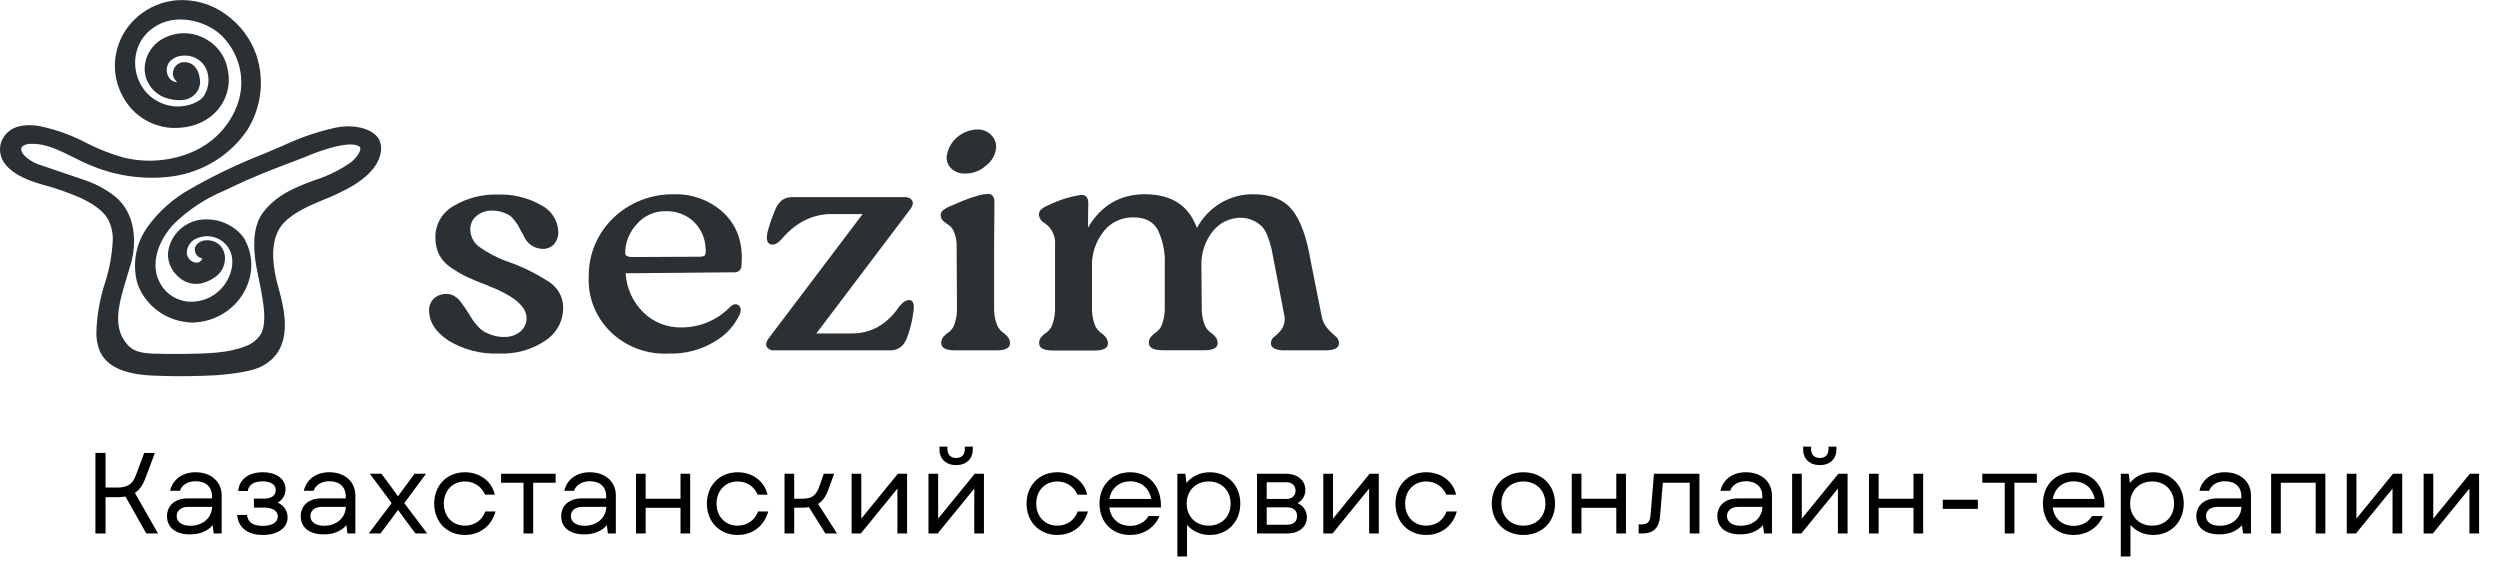<?xml version="1.0" encoding="UTF-8"?> <svg xmlns="http://www.w3.org/2000/svg" width="239" height="55" viewBox="0 0 239 55" fill="none"><g clip-path="url(#clip0_409_58)"><path d="M36.293 13.448C35.994 12.722 35.113 12.377 34.609 12.235C33.773 12.034 32.9 12.025 32.06 12.21C30.318 12.597 28.628 13.177 27.024 13.94C26.416 14.204 25.792 14.448 25.152 14.732C22.762 15.668 20.447 16.776 18.228 18.046C16.591 18.95 15.183 20.194 14.105 21.689C13.544 22.474 13.168 23.367 13.002 24.307C12.837 25.246 12.885 26.21 13.145 27.13C13.525 28.191 14.231 29.115 15.168 29.778C16.105 30.441 17.23 30.811 18.39 30.839H18.453C19.626 30.801 20.759 30.418 21.701 29.74C22.643 29.063 23.349 28.124 23.725 27.048C23.986 26.328 24.079 25.561 23.997 24.802C23.916 24.043 23.662 23.311 23.253 22.659C22.766 22.034 22.11 21.552 21.357 21.266C20.605 20.979 19.785 20.899 18.988 21.035C18.182 21.193 17.455 21.609 16.922 22.215C16.389 22.822 16.083 23.584 16.051 24.379C16.067 24.834 16.191 25.279 16.414 25.679C16.637 26.079 16.953 26.425 17.336 26.688C17.638 26.907 17.99 27.052 18.363 27.113C18.735 27.172 19.117 27.145 19.476 27.033C20.688 26.622 21.344 25.967 21.48 25.029C21.526 24.77 21.518 24.504 21.455 24.248C21.392 23.993 21.275 23.752 21.113 23.542C20.942 23.345 20.724 23.191 20.479 23.092C20.233 22.993 19.967 22.952 19.702 22.973C19.48 22.974 19.264 23.035 19.078 23.151C18.892 23.268 18.744 23.433 18.653 23.628C18.607 23.789 18.61 23.96 18.661 24.12C18.712 24.28 18.809 24.423 18.941 24.531C19.057 24.618 19.195 24.674 19.34 24.694C19.314 24.784 19.267 24.867 19.201 24.936C19.135 25.005 19.053 25.058 18.962 25.089C18.859 25.114 18.751 25.118 18.646 25.1C18.541 25.081 18.442 25.041 18.354 24.983C18.232 24.912 18.127 24.818 18.044 24.706C17.961 24.594 17.902 24.468 17.871 24.333C17.838 24.045 17.892 23.754 18.027 23.496C18.163 23.237 18.372 23.022 18.632 22.877C19.072 22.637 19.581 22.539 20.083 22.599C20.585 22.658 21.054 22.871 21.422 23.207C22.671 24.313 22.309 26.252 21.244 27.49C20.86 27.944 20.37 28.303 19.815 28.537C19.26 28.772 18.654 28.876 18.049 28.84C17.505 28.801 16.978 28.633 16.515 28.352C16.052 28.071 15.668 27.684 15.395 27.226C14.215 25.338 15.165 22.938 16.633 21.395C17.988 20.072 19.59 19.009 21.354 18.264L21.915 18L22.571 17.691C24.145 16.955 25.545 16.386 27.649 15.59L27.979 15.468C28.352 15.326 28.729 15.184 29.096 15.036C30.048 14.622 31.032 14.283 32.039 14.021C32.564 13.905 33.613 13.671 34.2 13.925C34.436 14.027 34.447 14.118 34.452 14.159C34.499 14.493 34.022 15.143 33.566 15.503C32.506 16.251 31.33 16.832 30.083 17.224C28.341 17.873 26.537 18.548 25.204 20.238C24.239 21.461 24.05 23.44 24.633 26.114C24.884 27.282 25.058 28.246 25.194 29.235C25.252 29.692 25.414 31.24 24.895 31.996C24.555 32.513 24.045 32.905 23.447 33.108C21.826 33.752 19.843 33.818 17.221 33.838C16.607 33.838 15.18 33.838 14.65 33.808C13.386 33.747 12.626 33.569 12.028 32.762C10.853 31.24 11.288 29.312 11.938 27.13L12.18 26.312C12.3 25.907 12.426 25.5 12.505 25.227C13.061 23.318 13.03 20.502 11.073 18.843C10.232 18.166 9.278 17.634 8.251 17.269L3.624 15.696C3.021 15.478 2.124 14.869 2.051 14.392C2.022 14.314 2.021 14.23 2.046 14.151C2.072 14.072 2.123 14.004 2.192 13.956C2.444 13.801 2.74 13.729 3.037 13.752C4.38 13.717 5.712 14.387 7.013 15.036C7.627 15.341 8.261 15.655 8.901 15.899C11.292 16.87 13.907 17.203 16.476 16.863C17.932 16.657 19.326 16.153 20.565 15.384C21.803 14.614 22.857 13.598 23.657 12.403C24.318 11.338 24.735 10.148 24.882 8.914C25.028 7.68 24.9 6.43 24.507 5.247C23.968 3.694 22.945 2.34 21.58 1.37C20.229 0.379 18.549 -0.1 16.859 0.025C15.76 0.128 14.707 0.499 13.798 1.105C12.889 1.71 12.154 2.529 11.663 3.485C11.172 4.441 10.94 5.502 10.99 6.569C11.04 7.635 11.37 8.672 11.949 9.581C12.409 10.328 13.047 10.958 13.81 11.418C14.573 11.877 15.438 12.154 16.334 12.225C18.585 12.332 20.405 11.418 21.344 9.733C21.87 8.745 22.012 7.607 21.742 6.526C21.611 5.883 21.326 5.28 20.908 4.764C20.491 4.248 19.953 3.835 19.34 3.557C18.764 3.292 18.131 3.161 17.493 3.176C16.855 3.191 16.23 3.351 15.668 3.644C15.206 3.877 14.806 4.21 14.498 4.616C14.189 5.023 13.981 5.492 13.89 5.988C13.774 6.541 13.824 7.114 14.034 7.64C14.244 8.166 14.605 8.623 15.075 8.957C15.888 9.581 17.462 9.779 18.196 9.348C18.552 9.159 18.831 8.861 18.989 8.5C19.147 8.138 19.175 7.736 19.067 7.358C19.021 6.982 18.859 6.628 18.6 6.343C18.428 6.161 18.205 6.033 17.957 5.974C17.71 5.915 17.45 5.929 17.21 6.014C17.063 6.072 16.93 6.16 16.823 6.273C16.715 6.387 16.634 6.521 16.586 6.668C16.533 6.809 16.512 6.959 16.526 7.108C16.539 7.257 16.587 7.402 16.665 7.531C16.742 7.659 16.844 7.773 16.964 7.866C16.823 7.859 16.685 7.826 16.558 7.766C16.43 7.707 16.317 7.623 16.224 7.521C16.06 7.31 15.963 7.058 15.943 6.796C15.924 6.533 15.983 6.27 16.114 6.039C16.251 5.844 16.431 5.681 16.64 5.56C16.849 5.439 17.083 5.363 17.326 5.339C17.903 5.248 18.495 5.381 18.971 5.71C19.448 6.039 19.771 6.536 19.87 7.095C20.027 7.828 19.878 8.593 19.455 9.221C18.852 9.982 17.577 10.205 16.869 10.18C15.808 10.131 14.807 9.685 14.079 8.937C13.564 8.382 13.203 7.709 13.032 6.981C12.86 6.254 12.883 5.497 13.098 4.78C13.355 3.916 13.911 3.162 14.671 2.644C16.649 1.228 19.56 1.903 21.123 3.339C21.933 4.122 22.519 5.094 22.826 6.161C23.133 7.228 23.15 8.354 22.875 9.429C22.578 10.514 22.041 11.524 21.301 12.389C20.561 13.254 19.636 13.953 18.59 14.438C16.455 15.405 14.037 15.621 11.755 15.047C10.549 14.703 9.382 14.242 8.272 13.671C6.919 12.955 5.47 12.424 3.965 12.093C3.277 11.934 2.56 11.925 1.867 12.068C1.464 12.154 1.09 12.339 0.782 12.606C0.474 12.873 0.243 13.212 0.11 13.59C0.012 13.89 -0.021 14.206 0.012 14.518C0.045 14.831 0.145 15.133 0.304 15.407C0.865 16.356 2.061 17.081 3.976 17.625C5.285 17.967 6.562 18.413 7.795 18.959C8.76 19.436 9.819 20.055 10.344 20.989C10.662 21.62 10.812 22.318 10.779 23.019C10.707 24.398 10.454 25.762 10.024 27.079C9.547 28.56 9.275 30.096 9.216 31.646C9.184 32.294 9.291 32.943 9.531 33.549C10.181 35.016 11.839 35.787 14.582 35.904C15.453 35.944 16.34 35.965 17.205 35.965C18.369 35.965 20.274 35.914 20.982 35.848C22.361 35.721 24.071 35.513 25.021 35.021C28.241 33.356 27.161 29.484 26.594 27.409C25.787 24.501 26.002 22.41 27.234 21.197C28.231 20.223 29.631 19.639 30.99 19.071C31.962 18.693 32.9 18.24 33.796 17.716C34.746 17.117 36.052 16.158 36.377 14.701C36.48 14.285 36.45 13.848 36.293 13.448Z" fill="#2B3034"></path><path d="M47.696 33.796C45.998 33.869 44.318 33.438 42.88 32.562C41.642 31.74 41.024 30.781 41.024 29.685C41.014 29.471 41.05 29.257 41.132 29.058C41.213 28.858 41.337 28.678 41.496 28.528C41.821 28.24 42.251 28.087 42.692 28.102C42.953 28.098 43.209 28.167 43.431 28.3C43.617 28.403 43.782 28.537 43.919 28.695C44.024 28.827 44.171 29.025 44.36 29.289C44.423 29.37 44.559 29.578 44.769 29.913L45.209 30.614C45.351 30.818 45.509 31.011 45.681 31.192C45.868 31.41 46.092 31.595 46.343 31.74C46.594 31.869 46.858 31.976 47.129 32.06C47.454 32.163 47.794 32.215 48.136 32.212C48.718 32.244 49.291 32.063 49.742 31.705C49.935 31.543 50.089 31.341 50.192 31.115C50.295 30.889 50.346 30.643 50.34 30.395C50.34 29.279 49.07 28.234 46.531 27.259C45.734 26.955 45.11 26.696 44.659 26.483C44.139 26.23 43.639 25.94 43.164 25.615C42.664 25.299 42.258 24.864 41.983 24.352C41.735 23.843 41.611 23.285 41.621 22.723C41.606 22.109 41.762 21.502 42.072 20.967C42.382 20.431 42.835 19.986 43.384 19.678C44.632 18.938 46.075 18.562 47.538 18.597C49.009 18.54 50.465 18.892 51.735 19.612C52.216 19.856 52.621 20.22 52.908 20.666C53.196 21.112 53.356 21.624 53.371 22.149C53.396 22.585 53.25 23.015 52.962 23.352C52.823 23.499 52.653 23.615 52.462 23.691C52.272 23.767 52.066 23.802 51.861 23.793C51.48 23.781 51.111 23.662 50.798 23.451C50.486 23.241 50.242 22.947 50.098 22.606C50.035 22.504 49.936 22.322 49.799 22.058C49.663 21.794 49.558 21.601 49.484 21.479C49.371 21.302 49.245 21.132 49.107 20.972C48.963 20.789 48.785 20.634 48.582 20.515C48.377 20.408 48.16 20.322 47.937 20.256C47.646 20.171 47.344 20.13 47.04 20.134C46.499 20.12 45.972 20.301 45.561 20.642C45.37 20.796 45.217 20.989 45.113 21.208C45.01 21.427 44.958 21.665 44.963 21.905C44.959 22.219 45.028 22.529 45.164 22.814C45.3 23.098 45.5 23.35 45.75 23.55C46.652 24.198 47.649 24.711 48.708 25.072C50.082 25.563 51.388 26.218 52.595 27.021C52.994 27.303 53.316 27.675 53.533 28.105C53.75 28.535 53.855 29.009 53.838 29.487C53.834 30.095 53.678 30.692 53.382 31.228C53.086 31.764 52.659 32.222 52.139 32.562C50.84 33.438 49.277 33.872 47.696 33.796Z" fill="#2B3034"></path><path d="M70.887 25.364C70.893 25.459 70.877 25.553 70.84 25.642C70.803 25.729 70.746 25.808 70.674 25.872C70.602 25.937 70.515 25.984 70.422 26.012C70.328 26.04 70.229 26.048 70.132 26.034L59.809 26.125C59.885 27.517 60.477 28.836 61.477 29.84C61.957 30.319 62.536 30.696 63.175 30.948C63.814 31.2 64.501 31.32 65.191 31.301C66.053 31.297 66.906 31.122 67.696 30.787C68.487 30.451 69.198 29.963 69.786 29.353C70.079 29.069 70.347 29.008 70.588 29.17C70.829 29.332 70.877 29.617 70.73 30.023C70.239 31.105 69.415 32.014 68.369 32.626C67.047 33.442 65.499 33.851 63.932 33.798C62.915 33.852 61.899 33.699 60.948 33.348C59.997 32.997 59.133 32.457 58.411 31.762C57.69 31.067 57.128 30.233 56.761 29.315C56.395 28.396 56.232 27.413 56.284 26.43C56.268 25.399 56.466 24.376 56.864 23.42C57.263 22.464 57.855 21.595 58.605 20.863C59.356 20.132 60.25 19.552 61.234 19.159C62.219 18.766 63.275 18.567 64.341 18.574C65.25 18.537 66.157 18.683 67.005 19.003C67.853 19.322 68.623 19.809 69.266 20.431C70.515 21.67 71.055 23.314 70.887 25.364ZM60.501 24.572L66.796 24.542C67.11 24.542 67.305 24.501 67.378 24.42C67.472 24.22 67.499 23.997 67.457 23.781C67.434 22.817 67.035 21.898 66.339 21.208C65.986 20.87 65.565 20.606 65.102 20.431C64.639 20.257 64.145 20.175 63.648 20.193C63.128 20.18 62.611 20.282 62.137 20.491C61.663 20.699 61.243 21.008 60.91 21.396C60.242 22.09 59.842 22.986 59.777 23.933C59.756 24.217 59.788 24.386 59.872 24.44C60.063 24.544 60.282 24.589 60.501 24.572Z" fill="#2B3034"></path><path d="M87.064 28.713C87.337 28.794 87.421 29.17 87.316 29.84C87.223 30.597 87.047 31.342 86.792 32.063C86.498 33.017 85.942 33.494 85.124 33.494H74.066C73.922 33.513 73.775 33.493 73.642 33.436C73.509 33.38 73.394 33.289 73.311 33.174C73.185 32.961 73.237 32.692 73.468 32.367L82.469 20.462H79.511C77.728 20.462 76.164 21.223 74.822 22.745C74.381 23.273 73.993 23.476 73.657 23.354C73.321 23.233 73.227 22.847 73.374 22.197C73.552 21.505 73.784 20.826 74.066 20.168C74.196 19.781 74.423 19.433 74.727 19.152C75.03 18.937 75.401 18.829 75.776 18.848H86.445C86.59 18.829 86.736 18.849 86.87 18.905C87.003 18.962 87.117 19.052 87.201 19.168C87.327 19.381 87.274 19.65 87.043 19.975L78.042 31.88H81.41C83.256 31.88 84.756 31.048 85.91 29.383C86.323 28.835 86.708 28.612 87.064 28.713Z" fill="#2B3034"></path><path d="M91.485 29.381L91.454 23.535C91.468 23.082 91.387 22.632 91.218 22.21C91.118 21.931 90.936 21.688 90.693 21.51C90.502 21.398 90.326 21.266 90.168 21.114C90.094 21.045 90.034 20.963 89.993 20.871C89.953 20.779 89.932 20.681 89.932 20.581C89.93 20.497 89.945 20.412 89.978 20.334C90.01 20.255 90.059 20.184 90.121 20.124C90.347 19.944 90.603 19.8 90.877 19.698C92.492 18.967 93.657 18.582 94.37 18.541C94.465 18.524 94.563 18.53 94.655 18.559C94.746 18.589 94.829 18.64 94.895 18.709C95.026 18.891 95.087 19.111 95.068 19.333L95.036 23.535V29.381C95.017 29.913 95.097 30.444 95.272 30.949C95.369 31.25 95.551 31.518 95.797 31.725C95.992 31.854 96.169 32.007 96.321 32.182C96.477 32.361 96.561 32.588 96.557 32.821C96.557 33.268 96.127 33.491 95.267 33.491H91.301C90.42 33.491 89.98 33.258 89.98 32.791C89.974 32.561 90.058 32.338 90.216 32.167C90.368 31.996 90.545 31.848 90.74 31.725C90.992 31.524 91.175 31.253 91.265 30.949C91.434 30.443 91.509 29.912 91.485 29.381ZM92.177 16.592C91.943 16.592 91.712 16.547 91.496 16.46C91.28 16.373 91.084 16.245 90.918 16.085C90.764 15.932 90.647 15.747 90.576 15.544C90.505 15.341 90.482 15.125 90.509 14.913C90.611 14.208 90.973 13.562 91.528 13.096C92.084 12.629 92.795 12.373 93.531 12.375C93.761 12.382 93.989 12.432 94.199 12.524C94.41 12.615 94.6 12.746 94.758 12.908C94.921 13.065 95.047 13.253 95.128 13.46C95.21 13.668 95.244 13.889 95.23 14.111C95.202 14.455 95.097 14.79 94.923 15.092C94.749 15.394 94.511 15.656 94.223 15.862C93.947 16.109 93.624 16.301 93.271 16.426C92.918 16.552 92.543 16.608 92.167 16.592H92.177Z" fill="#2B3034"></path><path d="M125.293 24.907L126.342 30.174C126.414 30.634 126.616 31.066 126.925 31.423C127.16 31.681 127.412 31.925 127.68 32.154C127.784 32.234 127.867 32.336 127.924 32.452C127.982 32.568 128.011 32.695 128.01 32.823C128.01 33.27 127.57 33.493 126.688 33.493H122.817C121.936 33.493 121.495 33.26 121.495 32.793C121.502 32.661 121.541 32.533 121.61 32.419C121.678 32.305 121.774 32.209 121.889 32.138C122.172 31.923 122.412 31.66 122.597 31.362C122.819 30.95 122.875 30.472 122.754 30.022L121.81 25.09C121.705 24.501 121.621 24.064 121.558 23.78C121.467 23.403 121.351 23.032 121.212 22.669C121.097 22.297 120.904 21.951 120.646 21.654C120.399 21.415 120.111 21.22 119.796 21.075C119.403 20.895 118.972 20.807 118.537 20.817C118.049 20.832 117.57 20.948 117.133 21.158C116.696 21.369 116.311 21.667 116.003 22.035C115.222 22.984 114.815 24.171 114.855 25.384L114.886 29.372C114.867 29.905 114.947 30.436 115.122 30.941C115.219 31.242 115.401 31.511 115.647 31.717C115.842 31.846 116.019 31.999 116.171 32.174C116.327 32.352 116.411 32.58 116.407 32.813C116.407 33.26 115.977 33.483 115.117 33.483H111.183C110.281 33.483 109.83 33.25 109.83 32.783C109.824 32.553 109.908 32.33 110.066 32.159C110.218 31.988 110.395 31.84 110.59 31.717C110.842 31.516 111.025 31.245 111.115 30.941C111.29 30.436 111.37 29.905 111.351 29.372V25.287C111.41 24.139 111.178 22.994 110.674 21.953C110.223 21.151 109.42 20.761 108.266 20.781C107.741 20.784 107.223 20.902 106.752 21.126C106.28 21.35 105.868 21.675 105.544 22.075C104.725 23.093 104.317 24.365 104.395 25.653V29.398C104.376 29.93 104.456 30.461 104.631 30.966C104.728 31.267 104.91 31.536 105.156 31.742C105.351 31.871 105.528 32.025 105.68 32.199C105.836 32.378 105.92 32.605 105.916 32.839C105.916 33.285 105.486 33.508 104.626 33.508H100.66C99.779 33.508 99.339 33.275 99.339 32.808C99.333 32.579 99.417 32.356 99.575 32.184C99.727 32.014 99.904 31.865 100.099 31.742C100.351 31.541 100.534 31.27 100.624 30.966C100.799 30.461 100.879 29.93 100.86 29.398V23.415C100.9 23.017 100.83 22.616 100.659 22.253C100.488 21.89 100.22 21.576 99.884 21.344C99.732 21.265 99.601 21.152 99.503 21.014C99.404 20.877 99.341 20.718 99.318 20.553C99.309 20.366 99.377 20.184 99.506 20.045C99.728 19.855 99.984 19.705 100.262 19.604C101.24 19.121 102.292 18.792 103.378 18.629C103.818 18.629 104.039 18.893 104.039 19.421L104.007 21.765C105.266 19.634 107.081 18.569 109.452 18.569C111.991 18.569 113.648 19.644 114.425 21.796C114.949 20.806 115.744 19.974 116.722 19.391C117.652 18.846 118.72 18.562 119.806 18.569C121.464 18.569 122.697 19.056 123.504 20.03C124.312 21.004 124.909 22.63 125.293 24.907Z" fill="#2B3034"></path></g><path d="M9.122 51V43.3H10.09V46.611H11.19C12.235 46.611 12.686 46.259 12.994 45.423L13.786 43.3H14.809L13.863 45.808C13.643 46.391 13.335 46.831 12.895 47.117L15.106 51H13.984L11.993 47.469C11.751 47.513 11.487 47.535 11.19 47.535H10.09V51H9.122ZM18.166 51.088C16.791 51.088 15.966 50.428 15.966 49.35C15.966 48.316 16.747 47.645 17.934 47.645H20.267V47.436C20.267 46.545 19.672 46.006 18.704 46.006C17.968 46.006 17.384 46.358 17.198 46.919H16.262C16.515 45.819 17.451 45.148 18.694 45.148C20.189 45.148 21.191 46.05 21.191 47.37V51H20.431L20.332 50.208C19.816 50.791 19.09 51.088 18.166 51.088ZM16.89 49.339C16.89 49.9 17.395 50.263 18.198 50.263C19.387 50.263 20.244 49.515 20.277 48.459H17.968C17.329 48.459 16.89 48.8 16.89 49.339ZM25.119 51.143C23.656 51.143 22.754 50.406 22.677 49.229H23.612C23.7 49.911 24.14 50.274 25.119 50.274C26.01 50.274 26.56 49.933 26.56 49.383C26.56 48.844 26.065 48.525 25.251 48.525H24.272V47.667H25.251C25.944 47.667 26.362 47.37 26.362 46.864C26.362 46.325 25.889 46.017 25.108 46.017C24.239 46.017 23.766 46.369 23.689 46.941H22.776C22.842 45.863 23.744 45.148 25.108 45.148C26.428 45.148 27.297 45.786 27.297 46.776C27.297 47.326 27.022 47.777 26.549 48.052C27.132 48.305 27.495 48.833 27.495 49.46C27.495 50.461 26.56 51.143 25.119 51.143ZM30.949 51.088C29.574 51.088 28.749 50.428 28.749 49.35C28.749 48.316 29.53 47.645 30.718 47.645H33.05V47.436C33.05 46.545 32.456 46.006 31.488 46.006C30.751 46.006 30.168 46.358 29.981 46.919H29.046C29.299 45.819 30.234 45.148 31.477 45.148C32.973 45.148 33.974 46.05 33.974 47.37V51H33.215L33.116 50.208C32.599 50.791 31.873 51.088 30.949 51.088ZM29.673 49.339C29.673 49.9 30.179 50.263 30.982 50.263C32.17 50.263 33.028 49.515 33.061 48.459H30.751C30.113 48.459 29.673 48.8 29.673 49.339ZM35.251 51L37.44 48.096L35.361 45.291H36.472L37.363 46.501L38.045 47.447L38.738 46.501L39.629 45.291H40.729L38.65 48.096L40.839 51H39.717L38.749 49.702L38.056 48.745L37.352 49.702L36.373 51H35.251ZM44.444 51.143C42.728 51.143 41.508 49.889 41.508 48.14C41.508 46.402 42.728 45.148 44.444 45.148C45.864 45.148 47.019 46.006 47.304 47.293H46.37C46.029 46.501 45.313 46.028 44.444 46.028C43.267 46.028 42.431 46.908 42.431 48.14C42.431 49.383 43.267 50.252 44.444 50.252C45.368 50.252 46.105 49.724 46.392 48.899H47.37C46.986 50.285 45.874 51.143 44.444 51.143ZM50.05 51V46.149H47.904V45.291H53.118V46.149H50.974V51H50.05ZM55.849 51.088C54.474 51.088 53.649 50.428 53.649 49.35C53.649 48.316 54.43 47.645 55.618 47.645H57.95V47.436C57.95 46.545 57.356 46.006 56.388 46.006C55.651 46.006 55.068 46.358 54.881 46.919H53.946C54.199 45.819 55.134 45.148 56.377 45.148C57.873 45.148 58.874 46.05 58.874 47.37V51H58.115L58.016 50.208C57.499 50.791 56.773 51.088 55.849 51.088ZM54.573 49.339C54.573 49.9 55.079 50.263 55.882 50.263C57.07 50.263 57.928 49.515 57.961 48.459H55.651C55.013 48.459 54.573 48.8 54.573 49.339ZM65.057 51V48.547H61.724V51H60.8V45.291H61.724V47.678H65.057V45.291H65.981V51H65.057ZM70.516 51.143C68.8 51.143 67.579 49.889 67.579 48.14C67.579 46.402 68.8 45.148 70.516 45.148C71.935 45.148 73.09 46.006 73.376 47.293H72.441C72.1 46.501 71.385 46.028 70.516 46.028C69.339 46.028 68.503 46.908 68.503 48.14C68.503 49.383 69.339 50.252 70.516 50.252C71.44 50.252 72.177 49.724 72.463 48.899H73.442C73.057 50.285 71.946 51.143 70.516 51.143ZM75.001 51V45.291H75.925V47.678H76.641C77.564 47.678 78.004 47.436 78.323 46.512L78.752 45.291H79.743L79.171 46.853C78.939 47.491 78.632 47.909 78.213 48.173L80.017 51H78.906L77.334 48.481C77.114 48.525 76.871 48.536 76.608 48.536H75.925V51H75.001ZM81.415 51V45.291H82.339V49.581L85.837 45.291H86.717V51H85.793V46.71L82.295 51H81.415ZM88.762 51V45.291H89.686V49.581L93.184 45.291H94.064V51H93.14V46.71L89.642 51H88.762ZM89.818 42.992V42.695H90.577V42.948C90.577 43.465 90.896 43.784 91.413 43.784C91.941 43.784 92.238 43.465 92.238 42.948V42.695H92.997V42.992C92.997 43.883 92.359 44.466 91.413 44.466C90.456 44.466 89.818 43.883 89.818 42.992ZM101.077 51.143C99.361 51.143 98.14 49.889 98.14 48.14C98.14 46.402 99.361 45.148 101.077 45.148C102.496 45.148 103.651 46.006 103.937 47.293H103.002C102.661 46.501 101.946 46.028 101.077 46.028C99.9 46.028 99.064 46.908 99.064 48.14C99.064 49.383 99.9 50.252 101.077 50.252C102.001 50.252 102.738 49.724 103.024 48.899H104.003C103.618 50.285 102.507 51.143 101.077 51.143ZM108.038 51.143C106.311 51.143 105.112 49.911 105.112 48.14C105.112 46.38 106.322 45.148 108.049 45.148C109.875 45.148 111.052 46.523 110.986 48.514H106.047C106.19 49.592 106.96 50.274 108.049 50.274C108.797 50.274 109.446 49.944 109.798 49.339H110.843C110.381 50.45 109.325 51.143 108.038 51.143ZM106.058 47.7H110.062C109.864 46.655 109.094 46.017 108.049 46.017C106.993 46.017 106.223 46.688 106.058 47.7ZM115.669 51.143C114.767 51.143 113.997 50.78 113.48 50.186V53.2H112.556V45.291H113.315L113.425 46.171C113.942 45.533 114.734 45.148 115.669 45.148C117.352 45.148 118.573 46.413 118.573 48.14C118.573 49.878 117.352 51.143 115.669 51.143ZM113.447 48.14C113.447 49.383 114.316 50.252 115.548 50.252C116.791 50.252 117.649 49.383 117.649 48.14C117.649 46.908 116.791 46.028 115.548 46.028C114.316 46.028 113.447 46.908 113.447 48.14ZM120.172 51V45.291H122.911C124.033 45.291 124.792 45.907 124.792 46.831C124.792 47.392 124.506 47.854 124.044 48.096C124.605 48.36 124.935 48.833 124.935 49.449C124.935 50.384 124.176 51 123.032 51H120.172ZM121.096 50.164H123.043C123.648 50.164 124 49.867 124 49.339C124 48.8 123.648 48.503 123.043 48.503H121.096V50.164ZM121.096 47.7H122.999C123.516 47.7 123.857 47.37 123.857 46.897C123.857 46.435 123.516 46.105 122.999 46.105H121.096V47.7ZM126.51 51V45.291H127.434V49.581L130.932 45.291H131.812V51H130.888V46.71L127.39 51H126.51ZM136.344 51.143C134.628 51.143 133.407 49.889 133.407 48.14C133.407 46.402 134.628 45.148 136.344 45.148C137.763 45.148 138.918 46.006 139.204 47.293H138.269C137.928 46.501 137.213 46.028 136.344 46.028C135.167 46.028 134.331 46.908 134.331 48.14C134.331 49.383 135.167 50.252 136.344 50.252C137.268 50.252 138.005 49.724 138.291 48.899H139.27C138.885 50.285 137.774 51.143 136.344 51.143ZM145.638 51.143C143.867 51.143 142.613 49.889 142.613 48.14C142.613 46.391 143.867 45.148 145.638 45.148C147.409 45.148 148.663 46.391 148.663 48.14C148.663 49.889 147.409 51.143 145.638 51.143ZM143.537 48.14C143.537 49.394 144.406 50.252 145.638 50.252C146.87 50.252 147.739 49.394 147.739 48.14C147.739 46.897 146.87 46.028 145.638 46.028C144.406 46.028 143.537 46.897 143.537 48.14ZM154.518 51V48.547H151.185V51H150.261V45.291H151.185V47.678H154.518V45.291H155.442V51H154.518ZM156.655 51V50.131H156.963C157.502 50.131 157.733 49.889 157.788 49.284L158.118 45.291H162.463V51H161.539V46.149H158.965L158.701 49.372C158.613 50.461 158.063 51 157.018 51H156.655ZM166.375 51.088C165 51.088 164.175 50.428 164.175 49.35C164.175 48.316 164.956 47.645 166.144 47.645H168.476V47.436C168.476 46.545 167.882 46.006 166.914 46.006C166.177 46.006 165.594 46.358 165.407 46.919H164.472C164.725 45.819 165.66 45.148 166.903 45.148C168.399 45.148 169.4 46.05 169.4 47.37V51H168.641L168.542 50.208C168.025 50.791 167.299 51.088 166.375 51.088ZM165.099 49.339C165.099 49.9 165.605 50.263 166.408 50.263C167.596 50.263 168.454 49.515 168.487 48.459H166.177C165.539 48.459 165.099 48.8 165.099 49.339ZM171.327 51V45.291H172.251V49.581L175.749 45.291H176.629V51H175.705V46.71L172.207 51H171.327ZM172.383 42.992V42.695H173.142V42.948C173.142 43.465 173.461 43.784 173.978 43.784C174.506 43.784 174.803 43.465 174.803 42.948V42.695H175.562V42.992C175.562 43.883 174.924 44.466 173.978 44.466C173.021 44.466 172.383 43.883 172.383 42.992ZM182.931 51V48.547H179.598V51H178.674V45.291H179.598V47.678H182.931V45.291H183.855V51H182.931ZM185.728 48.646V47.777H189.083V48.646H185.728ZM191.653 51V46.149H189.508V45.291H194.722V46.149H192.577V51H191.653ZM198.229 51.143C196.502 51.143 195.303 49.911 195.303 48.14C195.303 46.38 196.513 45.148 198.24 45.148C200.066 45.148 201.243 46.523 201.177 48.514H196.238C196.381 49.592 197.151 50.274 198.24 50.274C198.988 50.274 199.637 49.944 199.989 49.339H201.034C200.572 50.45 199.516 51.143 198.229 51.143ZM196.249 47.7H200.253C200.055 46.655 199.285 46.017 198.24 46.017C197.184 46.017 196.414 46.688 196.249 47.7ZM205.861 51.143C204.959 51.143 204.189 50.78 203.672 50.186V53.2H202.748V45.291H203.507L203.617 46.171C204.134 45.533 204.926 45.148 205.861 45.148C207.544 45.148 208.765 46.413 208.765 48.14C208.765 49.878 207.544 51.143 205.861 51.143ZM203.639 48.14C203.639 49.383 204.508 50.252 205.74 50.252C206.983 50.252 207.841 49.383 207.841 48.14C207.841 46.908 206.983 46.028 205.74 46.028C204.508 46.028 203.639 46.908 203.639 48.14ZM212.169 51.088C210.794 51.088 209.969 50.428 209.969 49.35C209.969 48.316 210.75 47.645 211.938 47.645H214.27V47.436C214.27 46.545 213.676 46.006 212.708 46.006C211.971 46.006 211.388 46.358 211.201 46.919H210.266C210.519 45.819 211.454 45.148 212.697 45.148C214.193 45.148 215.194 46.05 215.194 47.37V51H214.435L214.336 50.208C213.819 50.791 213.093 51.088 212.169 51.088ZM210.893 49.339C210.893 49.9 211.399 50.263 212.202 50.263C213.39 50.263 214.248 49.515 214.281 48.459H211.971C211.333 48.459 210.893 48.8 210.893 49.339ZM217.121 51V45.291H222.302V51H221.378V46.149H218.045V51H217.121ZM224.35 51V45.291H225.274V49.581L228.772 45.291H229.652V51H228.728V46.71L225.23 51H224.35ZM231.698 51V45.291H232.622V49.581L236.12 45.291H237V51H236.076V46.71L232.578 51H231.698Z" fill="black"></path><defs><clipPath id="clip0_409_58"><rect width="128" height="36" fill="white"></rect></clipPath></defs></svg> 